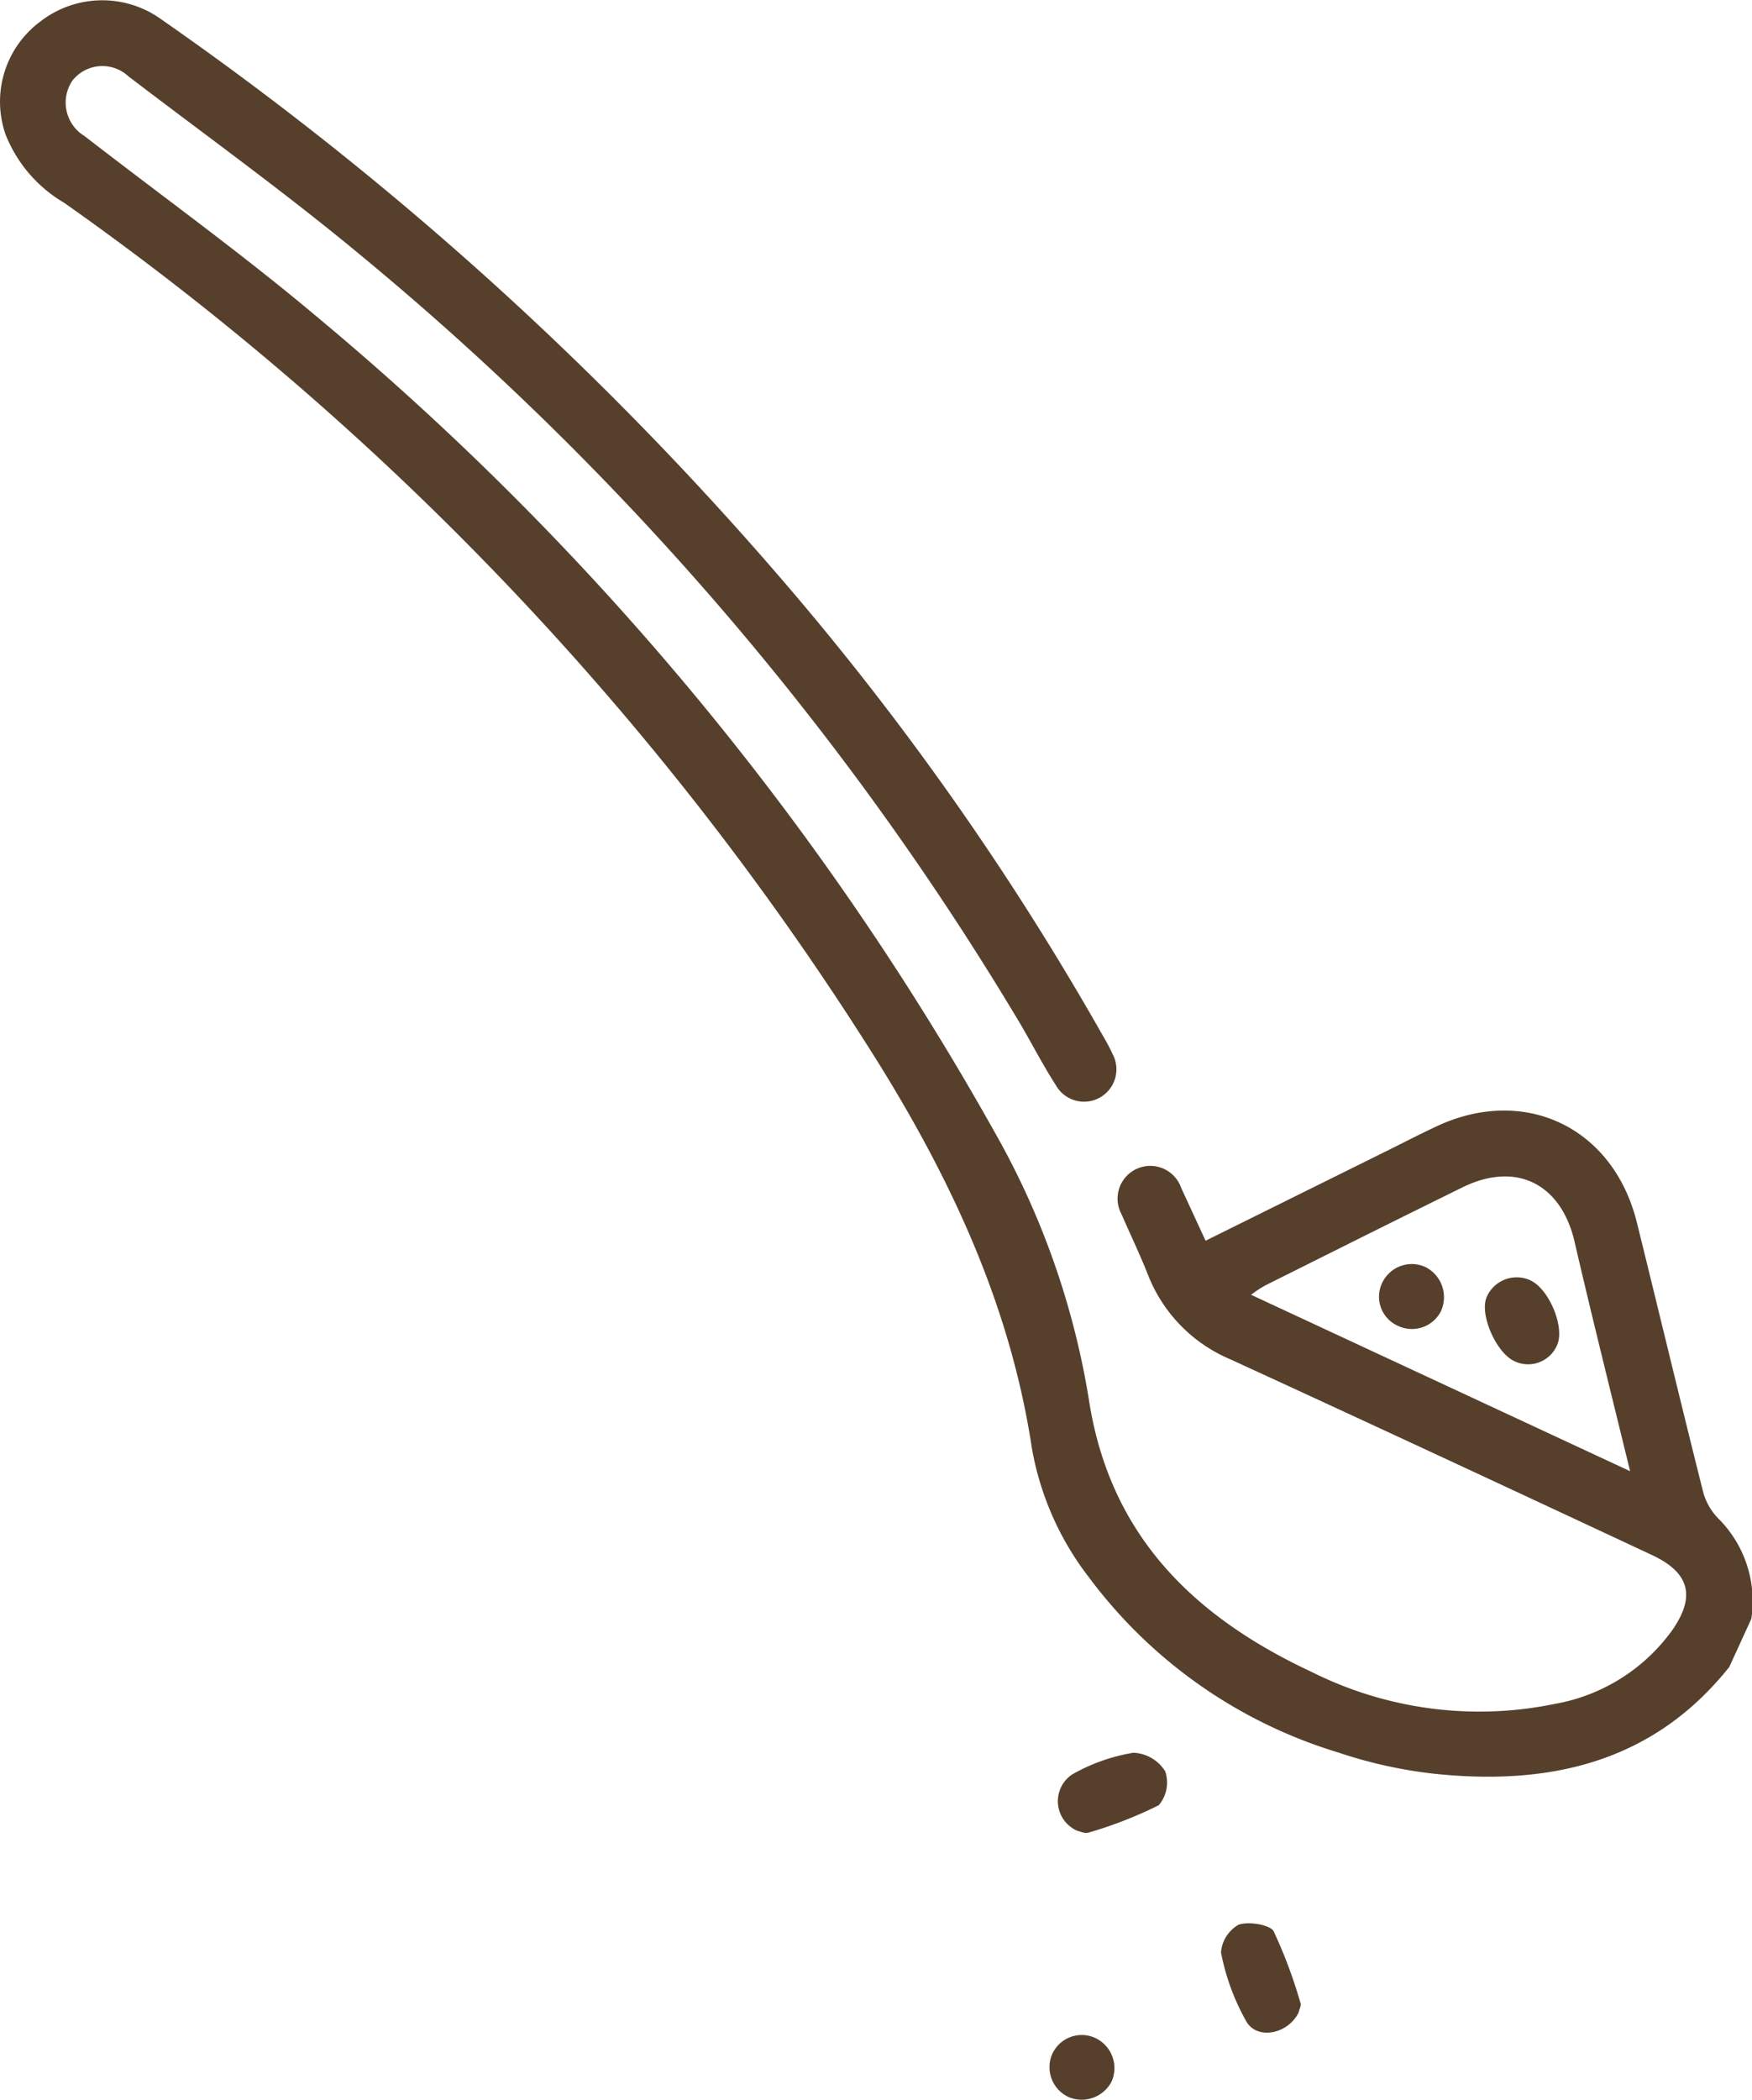 <svg xmlns="http://www.w3.org/2000/svg" viewBox="0 0 100.17 120"><defs><style>.cls-1{fill:#56402b;}</style></defs><g id="Livello_2" data-name="Livello 2"><g id="Livello_1-2" data-name="Livello 1"><path class="cls-1" d="M98.87,95.26c-4.37,5.48-10.29,6.79-16.87,6.1a26.21,26.21,0,0,1-5.47-1.21,27.8,27.8,0,0,1-14.26-10A16.81,16.81,0,0,1,59,82.77c-1.22-8.07-4.55-15.24-8.82-22.1A171.35,171.35,0,0,0,3.67,11.59,7.89,7.89,0,0,1,.32,7.69a5.7,5.7,0,0,1,2-6.47A5.77,5.77,0,0,1,9.07,1a190,190,0,0,1,36.22,32.8A163.45,163.45,0,0,1,63.07,59.21a10.52,10.52,0,0,1,.53,1A1.85,1.85,0,0,1,60.36,62c-.72-1.12-1.33-2.3-2-3.45a169.63,169.63,0,0,0-37.78-44C16.3,11,11.77,7.74,7.34,4.36a2.18,2.18,0,0,0-3.21.26,2.24,2.24,0,0,0,.71,3.16c4.44,3.44,9,6.72,13.29,10.33A166.47,166.47,0,0,1,56.9,64.75,45.67,45.67,0,0,1,62.26,80c1.2,7.79,6.05,12.43,12.77,15.56a21.4,21.4,0,0,0,13.86,1.81,10.52,10.52,0,0,0,6.71-4.2c1.36-1.94,1-3.29-1.11-4.29-8-3.74-16.08-7.5-24.14-11.2a8.67,8.67,0,0,1-4.73-4.87c-.46-1.16-1-2.28-1.5-3.43a1.87,1.87,0,1,1,3.42-1.48c.47,1,.9,1.95,1.39,3l10.66-5.28c.82-.41,1.64-.83,2.47-1.22,5.07-2.42,10.18,0,11.53,5.47,1.27,5.13,2.5,10.27,3.79,15.4a3.44,3.44,0,0,0,.9,1.54,6.66,6.66,0,0,1,1.85,5.7ZM93.2,84.07C92.08,79.48,91,75.17,90,70.85c-.81-3.26-3.37-4.48-6.38-3-3.77,1.85-7.52,3.73-11.27,5.6a6.72,6.72,0,0,0-.82.54Z"/><path class="cls-1" d="M74.25,115c-.61,1.25-2.39,1.59-3,.5a13,13,0,0,1-1.44-3.93,2,2,0,0,1,1-1.58c.57-.21,1.77,0,2,.35a27.73,27.73,0,0,1,1.55,4.14C74.4,114.63,74.27,114.86,74.25,115Z"/><path class="cls-1" d="M61.62,104.63a1.84,1.84,0,0,1-.32-3.23,10.54,10.54,0,0,1,3.5-1.24,2.26,2.26,0,0,1,1.82,1.06,2,2,0,0,1-.37,1.94,24,24,0,0,1-4,1.56C62,104.79,61.76,104.65,61.62,104.63Z"/><path class="cls-1" d="M61.13,119.85a1.88,1.88,0,0,1-1-2.4,1.85,1.85,0,0,1,2.47-1,1.9,1.9,0,0,1,.95,2.51A1.93,1.93,0,0,1,61.13,119.85Z"/><path class="cls-1" d="M87.49,73.16c1.09.5,2,2.71,1.53,3.72a1.8,1.8,0,0,1-2.5.87c-1-.52-1.94-2.65-1.52-3.63A1.87,1.87,0,0,1,87.49,73.16Z"/><path class="cls-1" d="M79.94,75.77a1.82,1.82,0,0,1-.89-2.51,1.87,1.87,0,0,1,2.44-.86,1.93,1.93,0,0,1,.89,2.54A1.86,1.86,0,0,1,79.94,75.77Z"/></g></g></svg>
